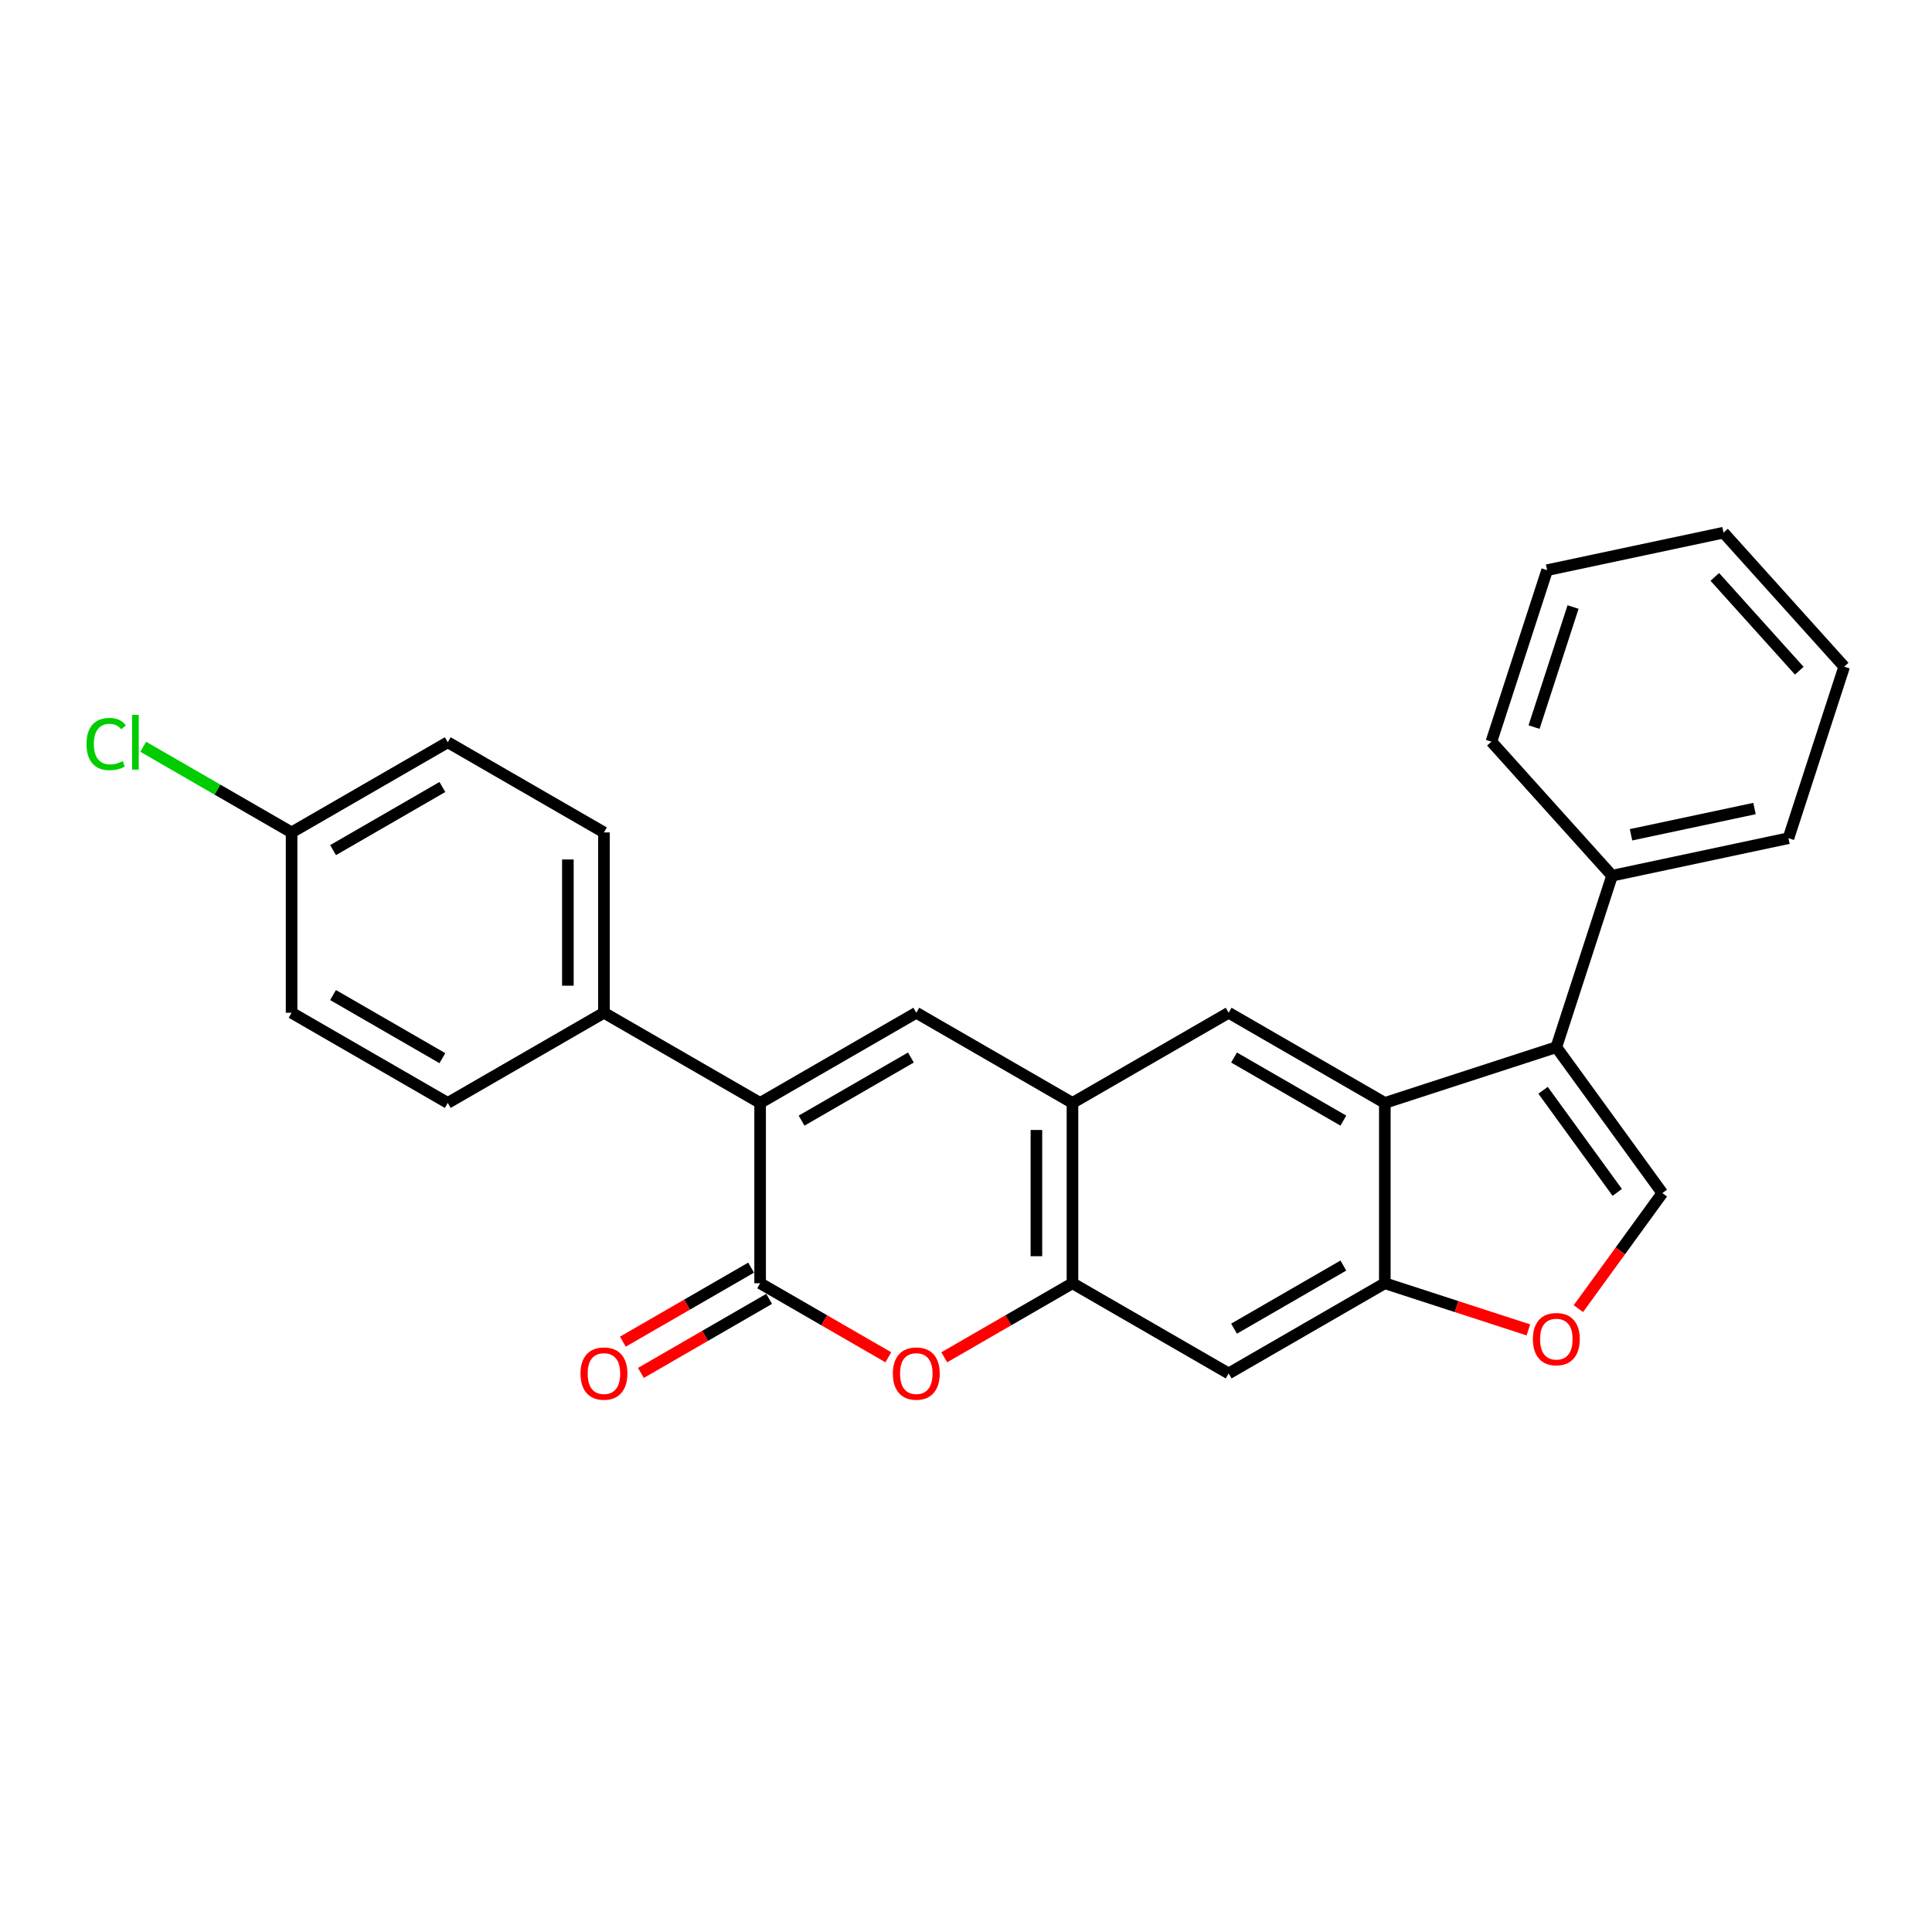 <?xml version='1.0' encoding='iso-8859-1'?>
<svg version='1.1' baseProfile='full'
              xmlns='http://www.w3.org/2000/svg'
                      xmlns:rdkit='http://www.rdkit.org/xml'
                      xmlns:xlink='http://www.w3.org/1999/xlink'
                  xml:space='preserve'
width='1000px' height='1000px' viewBox='0 0 1000 1000'>
<!-- END OF HEADER -->
<rect style='opacity:1.0;fill:#FFFFFF;stroke:none' width='1000' height='1000' x='0' y='0'> </rect>
<path class='bond-0' d='M 393.437,570.871 L 393.437,664.213' style='fill:none;fill-rule:evenodd;stroke:#000000;stroke-width:6px;stroke-linecap:butt;stroke-linejoin:miter;stroke-opacity:1' />
<path class='bond-3' d='M 393.437,570.871 L 474.273,524.201' style='fill:none;fill-rule:evenodd;stroke:#000000;stroke-width:6px;stroke-linecap:butt;stroke-linejoin:miter;stroke-opacity:1' />
<path class='bond-3' d='M 414.896,580.038 L 471.482,547.368' style='fill:none;fill-rule:evenodd;stroke:#000000;stroke-width:6px;stroke-linecap:butt;stroke-linejoin:miter;stroke-opacity:1' />
<path class='bond-12' d='M 393.437,570.871 L 312.6,524.201' style='fill:none;fill-rule:evenodd;stroke:#000000;stroke-width:6px;stroke-linecap:butt;stroke-linejoin:miter;stroke-opacity:1' />
<path class='bond-4' d='M 393.437,664.213 L 426.621,683.372' style='fill:none;fill-rule:evenodd;stroke:#000000;stroke-width:6px;stroke-linecap:butt;stroke-linejoin:miter;stroke-opacity:1' />
<path class='bond-4' d='M 426.621,683.372 L 459.805,702.531' style='fill:none;fill-rule:evenodd;stroke:#FF0000;stroke-width:6px;stroke-linecap:butt;stroke-linejoin:miter;stroke-opacity:1' />
<path class='bond-13' d='M 388.77,656.129 L 355.585,675.288' style='fill:none;fill-rule:evenodd;stroke:#000000;stroke-width:6px;stroke-linecap:butt;stroke-linejoin:miter;stroke-opacity:1' />
<path class='bond-13' d='M 355.585,675.288 L 322.401,694.447' style='fill:none;fill-rule:evenodd;stroke:#FF0000;stroke-width:6px;stroke-linecap:butt;stroke-linejoin:miter;stroke-opacity:1' />
<path class='bond-13' d='M 398.104,672.297 L 364.92,691.456' style='fill:none;fill-rule:evenodd;stroke:#000000;stroke-width:6px;stroke-linecap:butt;stroke-linejoin:miter;stroke-opacity:1' />
<path class='bond-13' d='M 364.92,691.456 L 331.735,710.615' style='fill:none;fill-rule:evenodd;stroke:#FF0000;stroke-width:6px;stroke-linecap:butt;stroke-linejoin:miter;stroke-opacity:1' />
<path class='bond-1' d='M 805.555,542.027 L 716.782,570.871' style='fill:none;fill-rule:evenodd;stroke:#000000;stroke-width:6px;stroke-linecap:butt;stroke-linejoin:miter;stroke-opacity:1' />
<path class='bond-6' d='M 805.555,542.027 L 860.42,617.542' style='fill:none;fill-rule:evenodd;stroke:#000000;stroke-width:6px;stroke-linecap:butt;stroke-linejoin:miter;stroke-opacity:1' />
<path class='bond-6' d='M 798.682,564.327 L 837.087,617.188' style='fill:none;fill-rule:evenodd;stroke:#000000;stroke-width:6px;stroke-linecap:butt;stroke-linejoin:miter;stroke-opacity:1' />
<path class='bond-14' d='M 805.555,542.027 L 834.399,453.254' style='fill:none;fill-rule:evenodd;stroke:#000000;stroke-width:6px;stroke-linecap:butt;stroke-linejoin:miter;stroke-opacity:1' />
<path class='bond-2' d='M 716.782,570.871 L 635.946,524.201' style='fill:none;fill-rule:evenodd;stroke:#000000;stroke-width:6px;stroke-linecap:butt;stroke-linejoin:miter;stroke-opacity:1' />
<path class='bond-2' d='M 695.322,580.038 L 638.737,547.368' style='fill:none;fill-rule:evenodd;stroke:#000000;stroke-width:6px;stroke-linecap:butt;stroke-linejoin:miter;stroke-opacity:1' />
<path class='bond-8' d='M 716.782,570.871 L 716.782,664.213' style='fill:none;fill-rule:evenodd;stroke:#000000;stroke-width:6px;stroke-linecap:butt;stroke-linejoin:miter;stroke-opacity:1' />
<path class='bond-5' d='M 474.273,524.201 L 555.109,570.871' style='fill:none;fill-rule:evenodd;stroke:#000000;stroke-width:6px;stroke-linecap:butt;stroke-linejoin:miter;stroke-opacity:1' />
<path class='bond-27' d='M 488.741,702.531 L 521.925,683.372' style='fill:none;fill-rule:evenodd;stroke:#FF0000;stroke-width:6px;stroke-linecap:butt;stroke-linejoin:miter;stroke-opacity:1' />
<path class='bond-27' d='M 521.925,683.372 L 555.109,664.213' style='fill:none;fill-rule:evenodd;stroke:#000000;stroke-width:6px;stroke-linecap:butt;stroke-linejoin:miter;stroke-opacity:1' />
<path class='bond-7' d='M 555.109,570.871 L 555.109,664.213' style='fill:none;fill-rule:evenodd;stroke:#000000;stroke-width:6px;stroke-linecap:butt;stroke-linejoin:miter;stroke-opacity:1' />
<path class='bond-7' d='M 536.441,584.873 L 536.441,650.212' style='fill:none;fill-rule:evenodd;stroke:#000000;stroke-width:6px;stroke-linecap:butt;stroke-linejoin:miter;stroke-opacity:1' />
<path class='bond-10' d='M 555.109,570.871 L 635.946,524.201' style='fill:none;fill-rule:evenodd;stroke:#000000;stroke-width:6px;stroke-linecap:butt;stroke-linejoin:miter;stroke-opacity:1' />
<path class='bond-29' d='M 860.42,617.542 L 838.691,647.45' style='fill:none;fill-rule:evenodd;stroke:#000000;stroke-width:6px;stroke-linecap:butt;stroke-linejoin:miter;stroke-opacity:1' />
<path class='bond-29' d='M 838.691,647.45 L 816.962,677.357' style='fill:none;fill-rule:evenodd;stroke:#FF0000;stroke-width:6px;stroke-linecap:butt;stroke-linejoin:miter;stroke-opacity:1' />
<path class='bond-11' d='M 555.109,664.213 L 635.946,710.884' style='fill:none;fill-rule:evenodd;stroke:#000000;stroke-width:6px;stroke-linecap:butt;stroke-linejoin:miter;stroke-opacity:1' />
<path class='bond-9' d='M 716.782,664.213 L 753.935,676.285' style='fill:none;fill-rule:evenodd;stroke:#000000;stroke-width:6px;stroke-linecap:butt;stroke-linejoin:miter;stroke-opacity:1' />
<path class='bond-9' d='M 753.935,676.285 L 791.087,688.356' style='fill:none;fill-rule:evenodd;stroke:#FF0000;stroke-width:6px;stroke-linecap:butt;stroke-linejoin:miter;stroke-opacity:1' />
<path class='bond-28' d='M 716.782,664.213 L 635.946,710.884' style='fill:none;fill-rule:evenodd;stroke:#000000;stroke-width:6px;stroke-linecap:butt;stroke-linejoin:miter;stroke-opacity:1' />
<path class='bond-28' d='M 695.322,655.046 L 638.737,687.716' style='fill:none;fill-rule:evenodd;stroke:#000000;stroke-width:6px;stroke-linecap:butt;stroke-linejoin:miter;stroke-opacity:1' />
<path class='bond-15' d='M 312.6,524.201 L 312.6,430.859' style='fill:none;fill-rule:evenodd;stroke:#000000;stroke-width:6px;stroke-linecap:butt;stroke-linejoin:miter;stroke-opacity:1' />
<path class='bond-15' d='M 293.932,510.199 L 293.932,444.86' style='fill:none;fill-rule:evenodd;stroke:#000000;stroke-width:6px;stroke-linecap:butt;stroke-linejoin:miter;stroke-opacity:1' />
<path class='bond-16' d='M 312.6,524.201 L 231.764,570.871' style='fill:none;fill-rule:evenodd;stroke:#000000;stroke-width:6px;stroke-linecap:butt;stroke-linejoin:miter;stroke-opacity:1' />
<path class='bond-21' d='M 834.399,453.254 L 925.701,433.847' style='fill:none;fill-rule:evenodd;stroke:#000000;stroke-width:6px;stroke-linecap:butt;stroke-linejoin:miter;stroke-opacity:1' />
<path class='bond-21' d='M 844.213,432.083 L 908.125,418.498' style='fill:none;fill-rule:evenodd;stroke:#000000;stroke-width:6px;stroke-linecap:butt;stroke-linejoin:miter;stroke-opacity:1' />
<path class='bond-22' d='M 834.399,453.254 L 771.941,383.888' style='fill:none;fill-rule:evenodd;stroke:#000000;stroke-width:6px;stroke-linecap:butt;stroke-linejoin:miter;stroke-opacity:1' />
<path class='bond-19' d='M 312.6,430.859 L 231.764,384.188' style='fill:none;fill-rule:evenodd;stroke:#000000;stroke-width:6px;stroke-linecap:butt;stroke-linejoin:miter;stroke-opacity:1' />
<path class='bond-18' d='M 231.764,570.871 L 150.928,524.201' style='fill:none;fill-rule:evenodd;stroke:#000000;stroke-width:6px;stroke-linecap:butt;stroke-linejoin:miter;stroke-opacity:1' />
<path class='bond-18' d='M 228.973,547.703 L 172.387,515.034' style='fill:none;fill-rule:evenodd;stroke:#000000;stroke-width:6px;stroke-linecap:butt;stroke-linejoin:miter;stroke-opacity:1' />
<path class='bond-17' d='M 150.928,430.859 L 150.928,524.201' style='fill:none;fill-rule:evenodd;stroke:#000000;stroke-width:6px;stroke-linecap:butt;stroke-linejoin:miter;stroke-opacity:1' />
<path class='bond-20' d='M 150.928,430.859 L 112.535,408.693' style='fill:none;fill-rule:evenodd;stroke:#000000;stroke-width:6px;stroke-linecap:butt;stroke-linejoin:miter;stroke-opacity:1' />
<path class='bond-20' d='M 112.535,408.693 L 74.142,386.527' style='fill:none;fill-rule:evenodd;stroke:#00CC00;stroke-width:6px;stroke-linecap:butt;stroke-linejoin:miter;stroke-opacity:1' />
<path class='bond-26' d='M 150.928,430.859 L 231.764,384.188' style='fill:none;fill-rule:evenodd;stroke:#000000;stroke-width:6px;stroke-linecap:butt;stroke-linejoin:miter;stroke-opacity:1' />
<path class='bond-26' d='M 172.387,440.025 L 228.973,407.356' style='fill:none;fill-rule:evenodd;stroke:#000000;stroke-width:6px;stroke-linecap:butt;stroke-linejoin:miter;stroke-opacity:1' />
<path class='bond-24' d='M 925.701,433.847 L 954.545,345.074' style='fill:none;fill-rule:evenodd;stroke:#000000;stroke-width:6px;stroke-linecap:butt;stroke-linejoin:miter;stroke-opacity:1' />
<path class='bond-23' d='M 771.941,383.888 L 800.786,295.114' style='fill:none;fill-rule:evenodd;stroke:#000000;stroke-width:6px;stroke-linecap:butt;stroke-linejoin:miter;stroke-opacity:1' />
<path class='bond-23' d='M 794.023,376.34 L 814.214,314.199' style='fill:none;fill-rule:evenodd;stroke:#000000;stroke-width:6px;stroke-linecap:butt;stroke-linejoin:miter;stroke-opacity:1' />
<path class='bond-25' d='M 800.786,295.114 L 892.088,275.707' style='fill:none;fill-rule:evenodd;stroke:#000000;stroke-width:6px;stroke-linecap:butt;stroke-linejoin:miter;stroke-opacity:1' />
<path class='bond-30' d='M 954.545,345.074 L 892.088,275.707' style='fill:none;fill-rule:evenodd;stroke:#000000;stroke-width:6px;stroke-linecap:butt;stroke-linejoin:miter;stroke-opacity:1' />
<path class='bond-30' d='M 931.304,347.16 L 887.583,298.604' style='fill:none;fill-rule:evenodd;stroke:#000000;stroke-width:6px;stroke-linecap:butt;stroke-linejoin:miter;stroke-opacity:1' />
<path  class='atom-5' d='M 462.139 710.959
Q 462.139 704.611, 465.275 701.064
Q 468.411 697.517, 474.273 697.517
Q 480.135 697.517, 483.271 701.064
Q 486.407 704.611, 486.407 710.959
Q 486.407 717.381, 483.234 721.04
Q 480.06 724.661, 474.273 724.661
Q 468.448 724.661, 465.275 721.04
Q 462.139 717.418, 462.139 710.959
M 474.273 721.674
Q 478.305 721.674, 480.471 718.986
Q 482.674 716.26, 482.674 710.959
Q 482.674 705.769, 480.471 703.155
Q 478.305 700.504, 474.273 700.504
Q 470.241 700.504, 468.038 703.118
Q 465.872 705.732, 465.872 710.959
Q 465.872 716.298, 468.038 718.986
Q 470.241 721.674, 474.273 721.674
' fill='#FF0000'/>
<path  class='atom-10' d='M 793.421 693.132
Q 793.421 686.785, 796.557 683.238
Q 799.693 679.691, 805.555 679.691
Q 811.417 679.691, 814.553 683.238
Q 817.69 686.785, 817.69 693.132
Q 817.69 699.554, 814.516 703.213
Q 811.342 706.835, 805.555 706.835
Q 799.731 706.835, 796.557 703.213
Q 793.421 699.591, 793.421 693.132
M 805.555 703.848
Q 809.587 703.848, 811.753 701.159
Q 813.956 698.434, 813.956 693.132
Q 813.956 687.942, 811.753 685.329
Q 809.587 682.678, 805.555 682.678
Q 801.523 682.678, 799.32 685.291
Q 797.154 687.905, 797.154 693.132
Q 797.154 698.471, 799.32 701.159
Q 801.523 703.848, 805.555 703.848
' fill='#FF0000'/>
<path  class='atom-14' d='M 300.466 710.959
Q 300.466 704.611, 303.602 701.064
Q 306.738 697.517, 312.6 697.517
Q 318.462 697.517, 321.598 701.064
Q 324.735 704.611, 324.735 710.959
Q 324.735 717.381, 321.561 721.04
Q 318.388 724.661, 312.6 724.661
Q 306.776 724.661, 303.602 721.04
Q 300.466 717.418, 300.466 710.959
M 312.6 721.674
Q 316.633 721.674, 318.798 718.986
Q 321.001 716.26, 321.001 710.959
Q 321.001 705.769, 318.798 703.155
Q 316.633 700.504, 312.6 700.504
Q 308.568 700.504, 306.365 703.118
Q 304.2 705.732, 304.2 710.959
Q 304.2 716.298, 306.365 718.986
Q 308.568 721.674, 312.6 721.674
' fill='#FF0000'/>
<path  class='atom-21' d='M 44.777 385.103
Q 44.777 378.531, 47.839 375.096
Q 50.938 371.624, 56.8 371.624
Q 62.251 371.624, 65.163 375.47
L 62.699 377.486
Q 60.571 374.686, 56.8 374.686
Q 52.805 374.686, 50.676 377.374
Q 48.586 380.025, 48.586 385.103
Q 48.586 390.33, 50.751 393.018
Q 52.954 395.706, 57.21 395.706
Q 60.123 395.706, 63.52 393.951
L 64.566 396.752
Q 63.184 397.648, 61.093 398.171
Q 59.002 398.693, 56.688 398.693
Q 50.938 398.693, 47.839 395.184
Q 44.777 391.674, 44.777 385.103
' fill='#00CC00'/>
<path  class='atom-21' d='M 68.374 370.019
L 71.809 370.019
L 71.809 398.357
L 68.374 398.357
L 68.374 370.019
' fill='#00CC00'/>
</svg>
